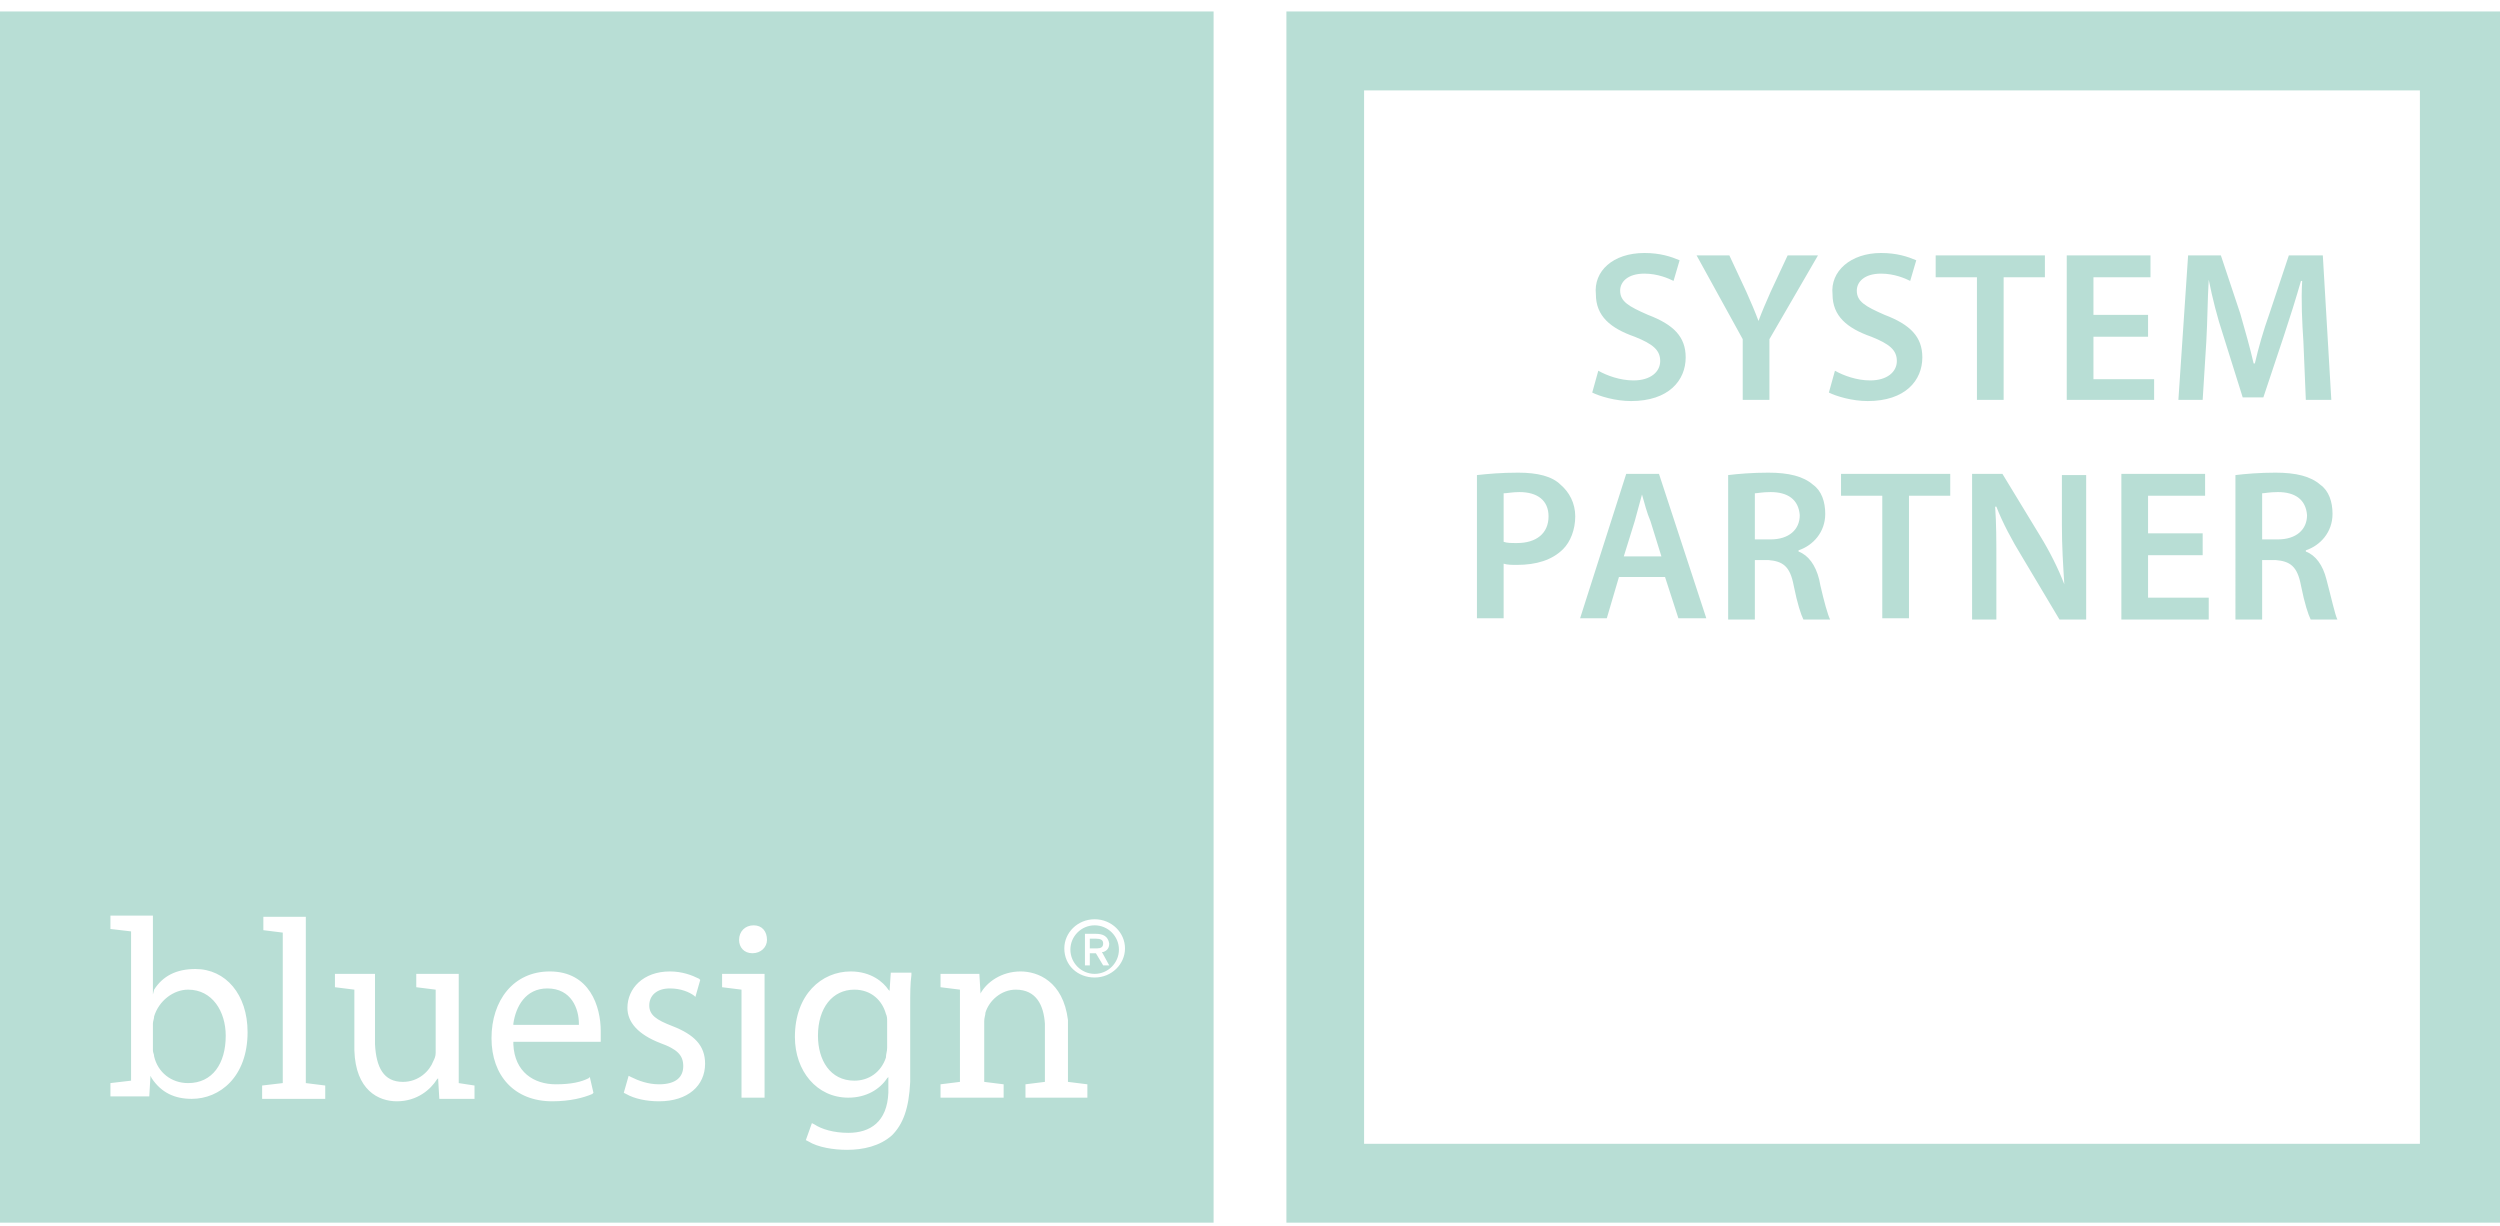 <?xml version="1.0" encoding="utf-8"?>
<!-- Generator: Adobe Illustrator 26.0.3, SVG Export Plug-In . SVG Version: 6.00 Build 0)  -->
<svg version="1.1" id="Layer_1" xmlns="http://www.w3.org/2000/svg" xmlns:xlink="http://www.w3.org/1999/xlink" x="0px" y="0px"
	 viewBox="0 0 206 101" style="enable-background:new 0 0 206 101;" xml:space="preserve">
<style type="text/css">
	.st0{fill-rule:evenodd;clip-rule:evenodd;fill:#B8DED5;}
</style>
<g id="Phase-05-_x2013_-Buy">
	<g id="xl__product-detail-ergobag--sfoli--phase-05-buy" transform="translate(-708, -1945)">
		<g id="Verantwortung" transform="translate(0, 1846)">
			<g id="Stacked-Group-Copy" transform="translate(378, 72)">
				<g id="Group-17-Copy" transform="translate(320, 0)">
					<g id="bluesign" transform="translate(10, 27.947)">
						<path id="Combined-Shape" class="st0" d="M100,0v99.8H0V0H100z M206,0v99.8H106V0H206z M70.1,79.1c-2.4,0-4.6,1.9-4.6,5.4
							c0,2.8,1.8,5,4.4,5c1.5,0,2.6-0.7,3.2-1.6l0.1-0.1h0v1.1l0,0.2c-0.1,2.4-1.5,3.3-3.3,3.3c-1.2,0-2.2-0.3-2.8-0.7l-0.2-0.1
							l-0.5,1.4l0.2,0.1c0.8,0.5,2.1,0.7,3.2,0.7c1.3,0,2.7-0.3,3.7-1.2c0.9-0.9,1.4-2.2,1.5-4.4l0-0.3v-5.9c0-1.1,0-1.9,0.1-2.6
							l0-0.2h-1.7l-0.1,1.5h0l-0.1-0.1C72.8,80,71.8,79.1,70.1,79.1z M199.4,6.5h-87v86.8h87V6.5z M55.2,79.1c-2.2,0-3.5,1.4-3.5,3
							c0,1.2,0.9,2.2,2.7,2.9c1.4,0.5,1.9,1,1.9,1.9c0,0.9-0.6,1.5-2,1.5c-0.9,0-1.7-0.3-2.3-0.6l-0.2-0.1l-0.4,1.4l0.2,0.1
							c0.7,0.4,1.7,0.6,2.7,0.6c2.4,0,3.8-1.3,3.8-3.1c0-1.5-0.9-2.4-2.7-3.1c-1.3-0.5-1.9-0.9-1.9-1.7c0-0.8,0.6-1.4,1.7-1.4
							c0.9,0,1.6,0.3,2,0.6l0.1,0.1l0.4-1.4l-0.1-0.1C57,79.4,56.2,79.1,55.2,79.1z M45.3,79.1c-3,0-4.8,2.4-4.8,5.5
							c0,3.1,1.9,5.2,5,5.2c1.5,0,2.6-0.3,3.3-0.6l0.1-0.1l-0.3-1.3l-0.1,0.1c-0.6,0.3-1.4,0.5-2.7,0.5c-1.8,0-3.4-1-3.5-3.3l0-0.2
							h7.2l0-0.1c0-0.2,0-0.4,0-0.8C49.5,82,48.6,79.1,45.3,79.1z M12.6,74.5H9.1v1.1l1.7,0.2l0,0l0,1l0,0.2l0,0.9l0,0.3l0,0.5
							l0,0.3l0,0.6l0,0.3l0,0.6l0,0.3l0,0.6c0,0.1,0,0.2,0,0.3l0,0.6c0,0.3,0,0.6,0,0.8l0,0.5c0,2.2,0,4.2,0,4.5l0,0l-1.7,0.2v1.1
							h3.2l0.1-1.7h0l0.1,0.2c0.8,1.2,1.9,1.7,3.3,1.7c2.3,0,4.6-1.8,4.6-5.5c0-3.1-1.8-5.2-4.3-5.2c-1.6,0-2.7,0.6-3.4,1.7L12.6,81
							h0L12.6,74.5L12.6,74.5L12.6,74.5z M31.1,79.3h-3.5v1.1l1.6,0.2v4.7l0,0.3c0.1,3.3,2,4.2,3.5,4.2c1.7,0,2.8-1,3.3-1.8l0.1-0.1
							h0l0.1,1.7h2.9v-1.1l-1.3-0.2l0-0.4c0-0.2,0-0.5,0-0.8l0-0.4v-7.4h-3.5v1.1l1.6,0.2v5l0,0.2c0,0.3-0.1,0.5-0.2,0.7
							c-0.3,0.8-1.2,1.7-2.5,1.7c-1.6,0-2.2-1.2-2.3-3.1l0-0.2V79.3z M63,79.3h-3.5v1.1l1.6,0.2v8.9H63V79.3z M84.1,79.1
							c-1.6,0-2.8,0.9-3.3,1.8L80.8,81h0l-0.1-1.7h-3.2v1.1l1.6,0.2l0,0.3c0,0.2,0,0.5,0,0.7l0,0.4v6.2l0,0l-1.6,0.2v1.1h5.2v-1.1
							l-1.6-0.2h0v-4.8l0-0.2c0-0.3,0.1-0.5,0.1-0.7c0.3-1,1.3-1.9,2.5-1.9c1.7,0,2.3,1.3,2.4,2.8l0,0.2v4.6l-1.6,0.2v1.1h5.1v-1.1
							l-1.6-0.2v-4.8l0-0.3C87.6,79.9,85.5,79.1,84.1,79.1z M25.2,74.6h-3.5v1.1l1.6,0.2v12.4l0,0l-1.7,0.2v1.1h5.2v-1.1l-1.6-0.2
							V74.6z M15.5,80.6c2,0,3.1,1.8,3.1,3.8c0,2.3-1.1,3.9-3.1,3.9c-1.4,0-2.5-0.9-2.8-2.2c0-0.2-0.1-0.3-0.1-0.5l0-0.2v-1.8l0-0.2
							c0-0.2,0.1-0.4,0.1-0.6C13.1,81.5,14.3,80.6,15.5,80.6z M70.4,80.6c1.4,0,2.3,0.9,2.6,2c0.1,0.2,0.1,0.4,0.1,0.6l0,0.2v1.8
							l0,0.2c0,0.3-0.1,0.5-0.1,0.8c-0.4,1.2-1.4,1.9-2.6,1.9c-2,0-3-1.7-3-3.7C67.4,82.1,68.6,80.6,70.4,80.6z M45.1,80.5
							c2,0,2.6,1.7,2.6,2.9l0,0.1h-5.4l0-0.1C42.5,82,43.3,80.5,45.1,80.5z M90.2,74.8c-1.4,0-2.5,1.1-2.5,2.4
							c0,1.4,1.1,2.4,2.5,2.4c1.4,0,2.5-1.1,2.5-2.4C92.7,75.9,91.6,74.8,90.2,74.8z M90.2,75.3c1.1,0,2,0.9,2,2c0,1.1-0.9,2-2,2
							c-1.1,0-2-0.9-2-2C88.2,76.2,89.1,75.3,90.2,75.3z M90.3,76h-0.9v2.6h0.4v-1h0.5l0.6,1h0.5l-0.6-1.1l0.1,0
							c0.3-0.1,0.5-0.3,0.5-0.7C91.3,76.2,90.9,76,90.3,76z M62.1,75.3c-0.7,0-1.2,0.5-1.2,1.2c0,0.6,0.4,1.1,1.1,1.1
							c0.7,0,1.2-0.5,1.2-1.1C63.2,75.8,62.8,75.3,62.1,75.3z M90.3,76.4c0.4,0,0.6,0.1,0.6,0.4c0,0.3-0.2,0.4-0.5,0.4l-0.1,0h-0.5
							v-0.8H90.3z M136.7,38.1l3.9,11.9h-2.3l-1.1-3.4h-3.8l-1,3.4h-2.2l3.8-11.9H136.7z M125.1,38c1.6,0,2.8,0.3,3.5,1
							c0.7,0.6,1.2,1.5,1.2,2.6c0,1.1-0.4,2.1-1,2.7c-0.9,0.9-2.2,1.3-3.8,1.3c-0.4,0-0.8,0-1.1-0.1v4.5h-2.2V38.2
							C122.6,38.1,123.7,38,125.1,38z M165,38.1l3.1,5.1c0.8,1.3,1.5,2.7,2,4h0c-0.1-1.6-0.2-3.1-0.2-4.9v-4.1h2v11.9h-2.2l-3.1-5.2
							c-0.8-1.3-1.6-2.8-2.1-4.1l-0.1,0c0.1,1.4,0.1,2.8,0.1,4.5l0,4.8h-2V38.1H165z M181.7,38.1v1.8H177v3.1h4.5v1.8H177v3.5h5v1.8
							h-7.2V38.1H181.7z M145.7,38c1.7,0,2.9,0.3,3.7,1c0.7,0.5,1,1.4,1,2.4c0,1.5-1,2.6-2.2,3v0.1c0.8,0.3,1.4,1.1,1.7,2.3l0.1,0.5
							c0.3,1.3,0.6,2.4,0.8,2.8h-2.2c-0.2-0.4-0.5-1.3-0.8-2.8c-0.3-1.6-0.9-2-2.1-2.1h-1.1v4.9h-2.2V38.2
							C143.2,38.1,144.4,38,145.7,38z M160.7,38.1v1.8h-3.4v10.1h-2.2V39.9h-3.4v-1.8H160.7z M187.5,38c1.7,0,2.9,0.3,3.7,1
							c0.7,0.5,1,1.4,1,2.4c0,1.5-1,2.6-2.2,3v0.1c0.8,0.3,1.4,1.1,1.7,2.3c0.4,1.5,0.7,2.9,0.9,3.3h-2.2c-0.2-0.4-0.5-1.3-0.8-2.8
							c-0.3-1.6-0.9-2-2.1-2.1h-1.1v4.9h-2.2V38.2C185,38.1,186.2,38,187.5,38z M135.3,39.8L135.3,39.8c-0.2,0.7-0.4,1.5-0.6,2.2
							l-0.9,2.9h3.1l-0.9-2.9C135.7,41.3,135.5,40.5,135.3,39.8z M125.2,39.6c-0.6,0-1,0.1-1.3,0.1v4c0.3,0.1,0.6,0.1,1.1,0.1
							c1.6,0,2.6-0.8,2.6-2.2C127.6,40.3,126.7,39.6,125.2,39.6z M187.7,39.6c-0.7,0-1.1,0.1-1.3,0.1v3.8h1.3c1.5,0,2.4-0.8,2.4-2
							C190,40.2,189.1,39.6,187.7,39.6z M145.9,39.6c-0.7,0-1.1,0.1-1.3,0.1v3.8h1.3c1.5,0,2.4-0.8,2.4-2
							C148.2,40.2,147.3,39.6,145.9,39.6z M155,19.9c1.3,0,2.2,0.3,2.9,0.6l-0.5,1.7c-0.4-0.2-1.3-0.6-2.4-0.6c-1.4,0-2,0.7-2,1.4
							c0,0.9,0.7,1.3,2.3,2c2.1,0.8,3.1,1.8,3.1,3.5c0,1.9-1.4,3.6-4.5,3.6c-1.3,0-2.6-0.4-3.2-0.7l0.5-1.8c0.7,0.4,1.8,0.8,2.9,0.8
							c1.4,0,2.2-0.7,2.2-1.6c0-0.9-0.6-1.4-2.1-2c-2-0.7-3.2-1.7-3.2-3.5C150.8,21.4,152.5,19.9,155,19.9z M135.5,19.9
							c1.3,0,2.2,0.3,2.9,0.6l-0.5,1.7c-0.4-0.2-1.3-0.6-2.4-0.6c-1.4,0-2,0.7-2,1.4c0,0.9,0.7,1.3,2.3,2c2.1,0.8,3.1,1.8,3.1,3.5
							c0,1.9-1.4,3.6-4.5,3.6c-1.3,0-2.6-0.4-3.2-0.7l0.5-1.8c0.7,0.4,1.8,0.8,2.9,0.8c1.4,0,2.2-0.7,2.2-1.6c0-0.9-0.6-1.4-2.1-2
							c-2-0.7-3.2-1.7-3.2-3.5C131.3,21.4,132.9,19.9,135.5,19.9z M142.5,20.1l1.4,3c0.4,0.9,0.7,1.6,1,2.4h0c0.3-0.8,0.6-1.5,1-2.4
							l1.4-3h2.5l-4,6.9v5h-2.2V27l-3.8-6.9H142.5z M177.2,20.1v1.8h-4.7V25h4.5v1.8h-4.5v3.5h5V32h-7.2V20.1H177.2z M183,20.1
							l1.6,4.8c0.4,1.4,0.8,2.8,1.1,4.1h0.1c0.3-1.3,0.7-2.7,1.2-4.1l1.6-4.8h2.8l0.7,11.9h-2.1l-0.2-4.8c-0.1-1.5-0.2-3.4-0.1-5
							h-0.1c-0.4,1.4-0.9,3-1.4,4.5l-1.7,5.1h-1.7l-1.6-5.1c-0.5-1.5-0.9-3.1-1.2-4.6h0c-0.1,1.6-0.1,3.4-0.2,5.1l-0.3,4.8h-2
							l0.8-11.9H183z M168.5,20.1v1.8h-3.4V32h-2.2V21.9h-3.4v-1.8H168.5z"/>
					</g>
				</g>
			</g>
		</g>
	</g>
</g>
</svg>
